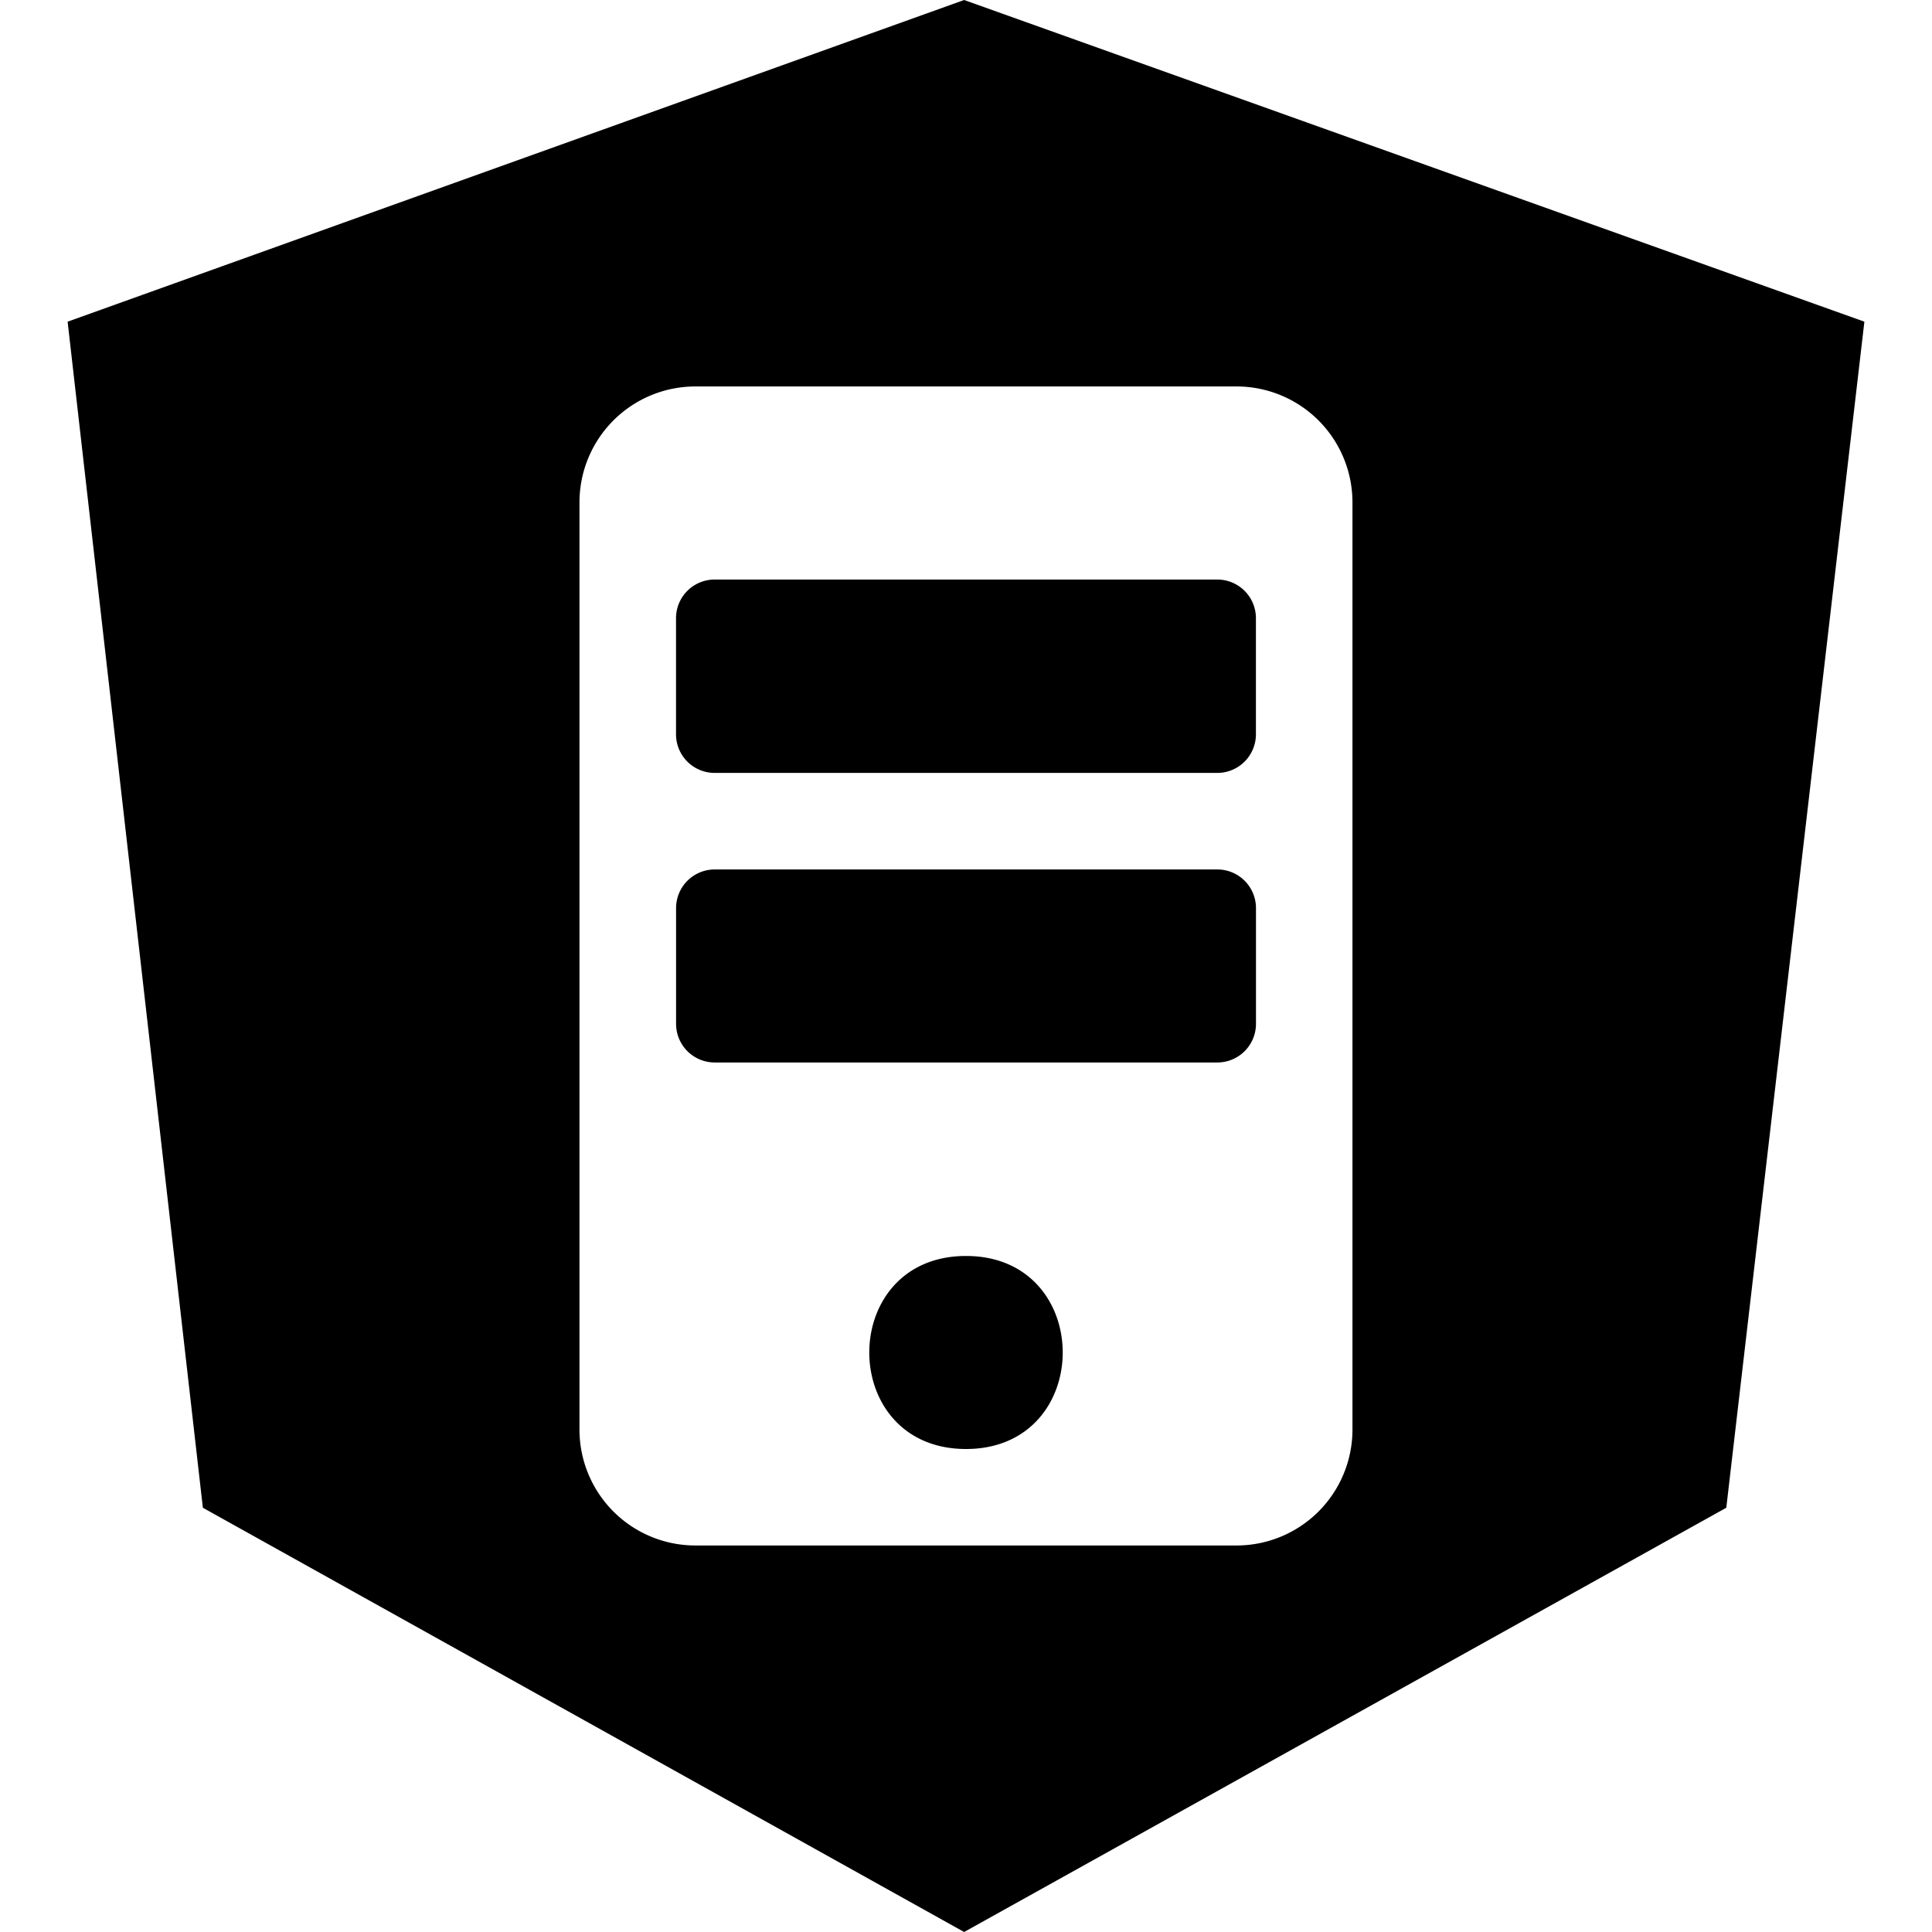 <?xml version="1.0" encoding="utf-8"?>
<!-- Generator: www.svgicons.com -->
<svg xmlns="http://www.w3.org/2000/svg" width="800" height="800" viewBox="0 0 32 32">
<path fill="currentColor" d="M20.803 15.041v1.917a.64.64 0 0 1-.641.64h-8.323a.64.64 0 0 1-.641-.64v-1.917a.64.64 0 0 1 .641-.64h8.323a.64.64 0 0 1 .641.64M16 20.803c-2.136 0-2.136 3.197 0 3.197s2.136-3.197 0-3.197m4.161-11.204h-8.323a.64.64 0 0 0-.641.641v1.921a.64.64 0 0 0 .641.641h8.323a.64.64 0 0 0 .641-.641V10.24a.64.64 0 0 0-.641-.641M30.88 5.328l-2.287 19.645L15.969 32L3.36 24.973L1.12 5.328L15.969 0zm-8.479 2.989a1.92 1.92 0 0 0-1.923-1.916h-8.957a1.92 1.92 0 0 0-1.923 1.916v15.365a1.92 1.92 0 0 0 1.923 1.916h8.957a1.92 1.92 0 0 0 1.923-1.916z"/>
</svg>